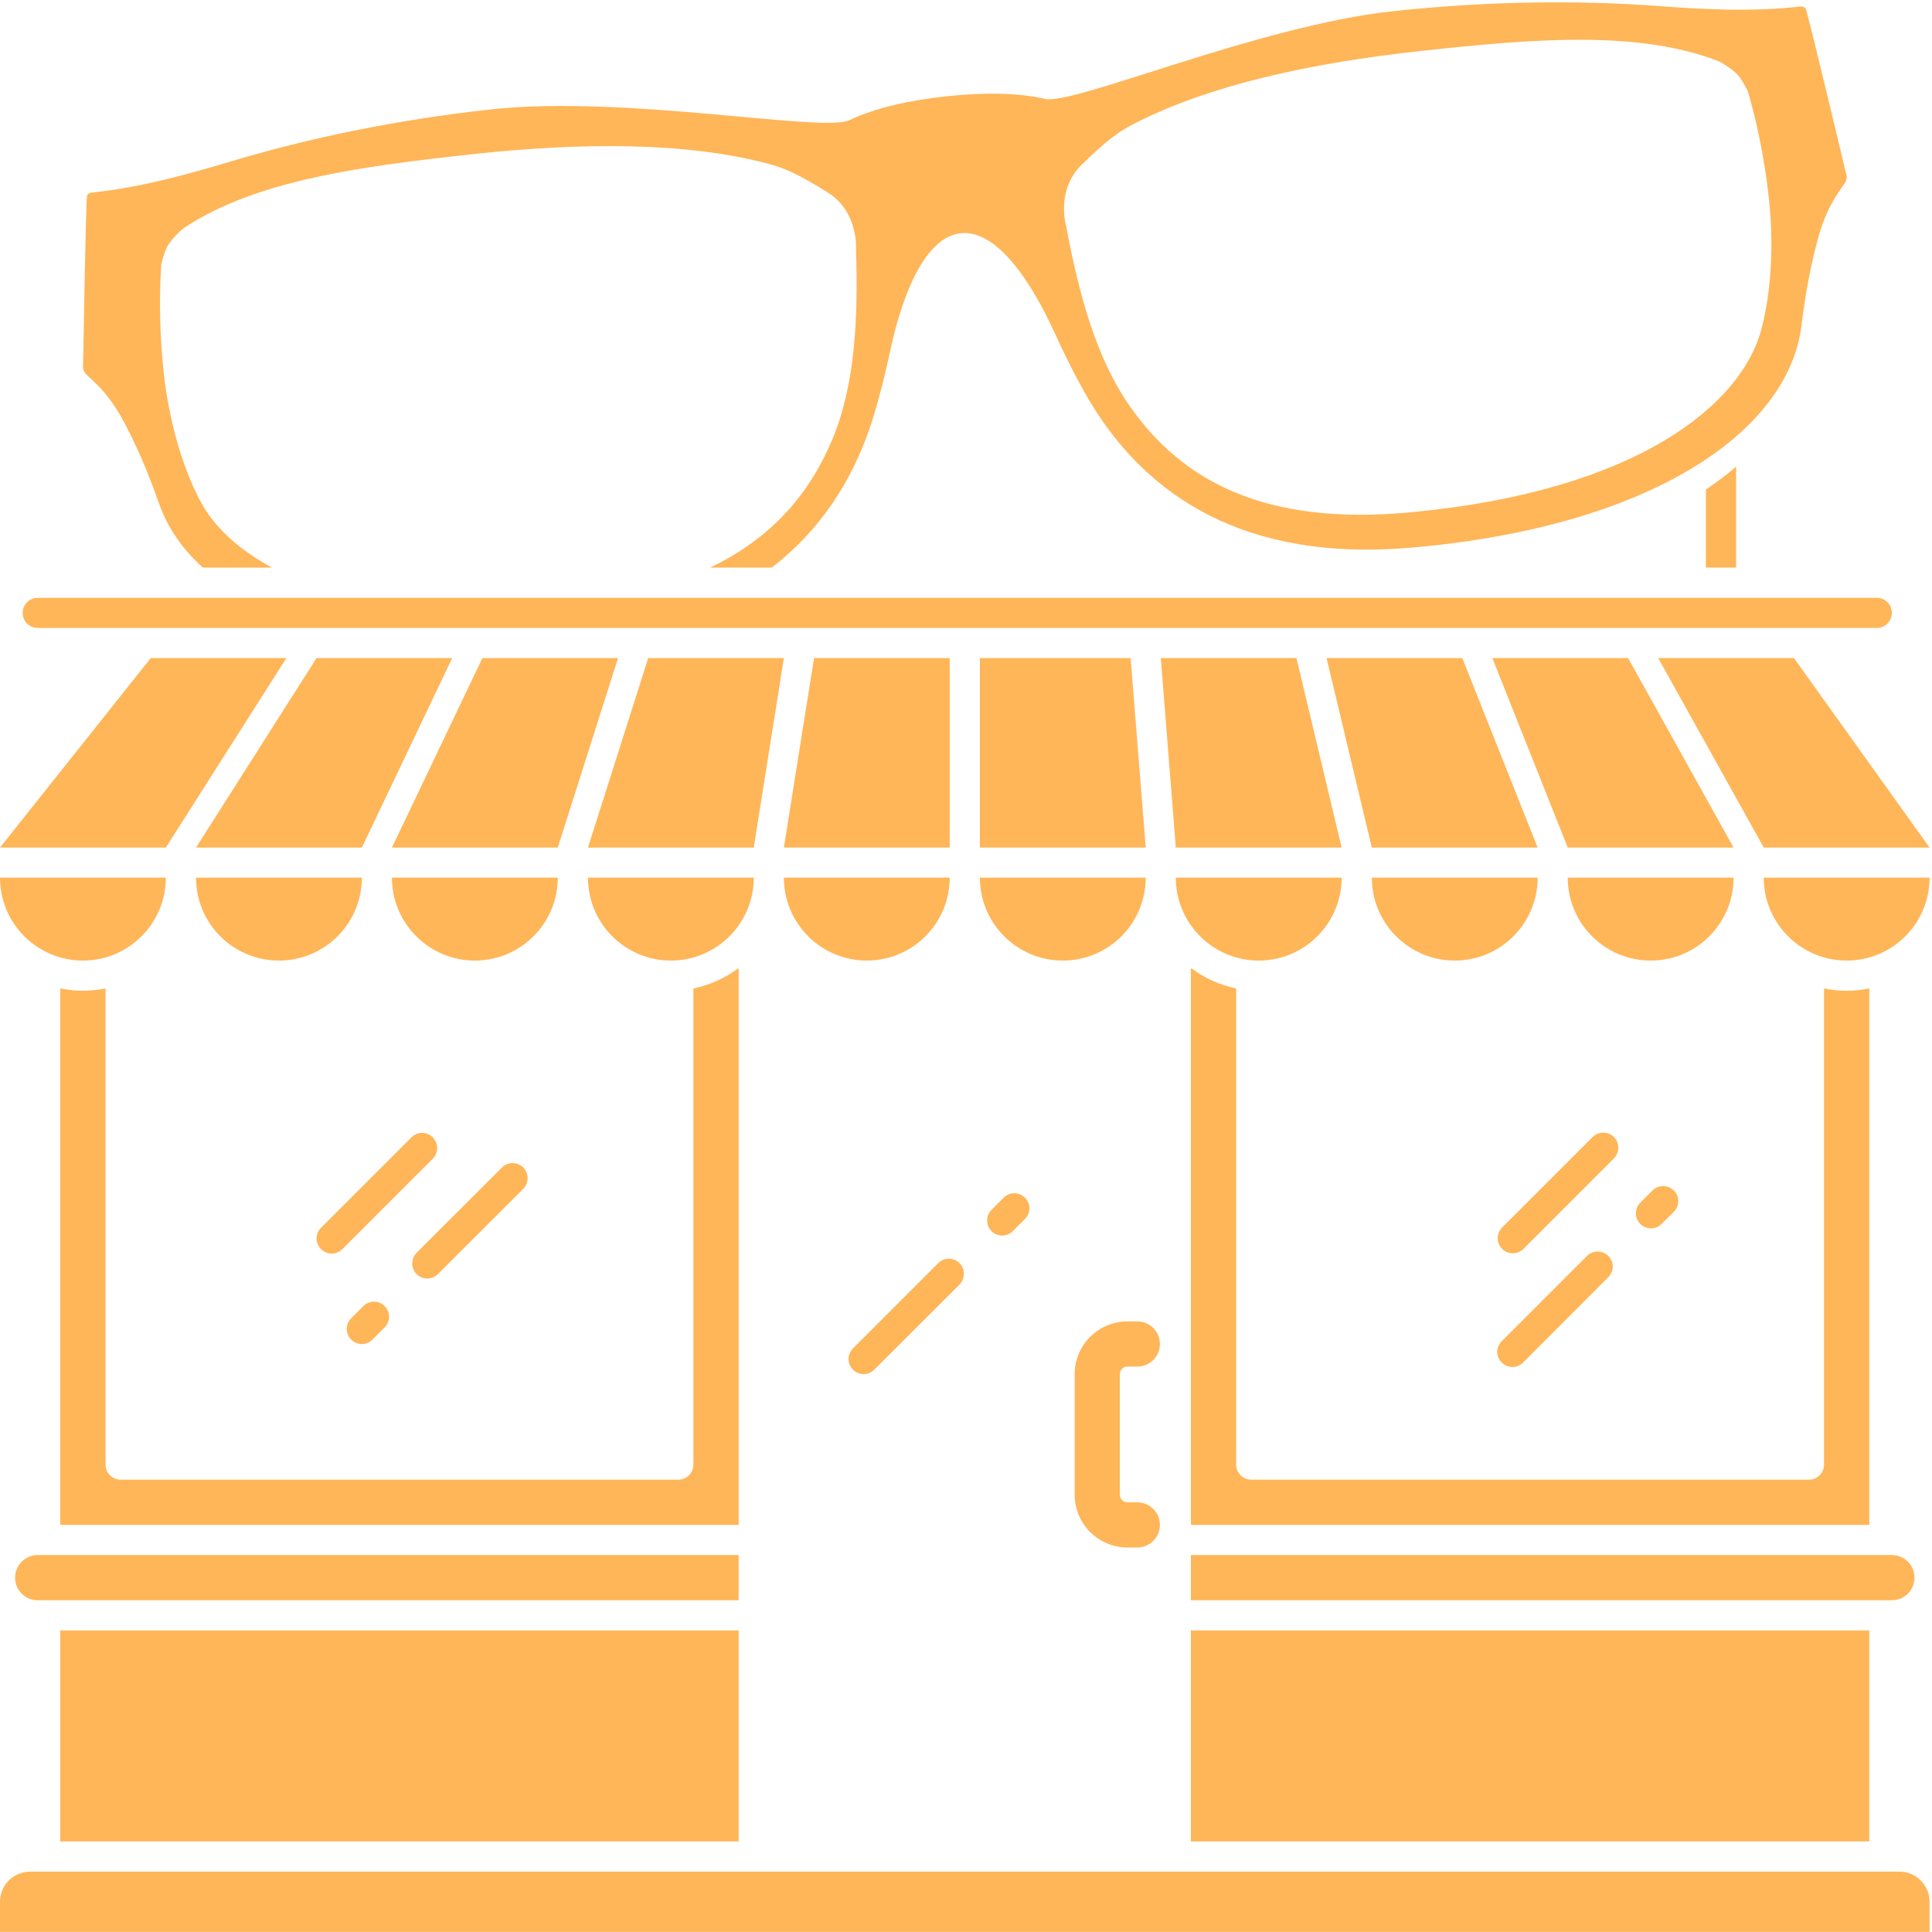 <svg xmlns="http://www.w3.org/2000/svg" width="74" height="74" viewBox="0 0 74 74" fill="none"><g clip-path="url(#clip0_13_210)"><path d="M57.944 48.004C57.793 48.004 57.647 47.946 57.535 47.834C57.308 47.611 57.308 47.244 57.535 47.017L61 43.552C61.224 43.328 61.59 43.328 61.817 43.552C62.041 43.779 62.041 44.146 61.817 44.369L58.352 47.834C58.24 47.946 58.09 48.004 57.944 48.004Z" fill="#FFB658"></path><path d="M63.235 47.048C63.089 47.048 62.939 46.994 62.827 46.878C62.603 46.655 62.603 46.288 62.827 46.065L63.293 45.599C63.521 45.371 63.883 45.371 64.11 45.599C64.338 45.822 64.338 46.188 64.11 46.416L63.644 46.878C63.532 46.994 63.382 47.048 63.235 47.048ZM57.928 52.359C57.782 52.359 57.631 52.301 57.52 52.189C57.292 51.962 57.292 51.596 57.52 51.372L60.788 48.104C61.011 47.88 61.378 47.88 61.601 48.104C61.829 48.331 61.829 48.697 61.601 48.921L58.337 52.189C58.225 52.301 58.075 52.359 57.928 52.359Z" fill="#FFB658"></path><path d="M28.293 70.531H2.309V62.449H28.293V70.531Z" fill="#FFB658"></path><path d="M71.599 70.531H45.614V62.449H71.599V70.531Z" fill="#FFB658"></path><path d="M28.293 59.562H1.441C0.964 59.562 0.578 59.952 0.578 60.429C0.578 60.907 0.964 61.293 1.441 61.293H28.293V59.562Z" fill="#FFB658"></path><path d="M72.462 59.562H45.614V61.293H72.462C72.944 61.293 73.329 60.907 73.329 60.429C73.329 59.952 72.944 59.562 72.462 59.562Z" fill="#FFB658"></path><path d="M43.56 59.273H43.182C42.068 59.273 41.163 58.367 41.163 57.254V52.633C41.163 51.519 42.068 50.613 43.182 50.613H43.56C44.038 50.613 44.427 50.998 44.427 51.48C44.427 51.958 44.038 52.343 43.56 52.343H43.182C43.024 52.343 42.893 52.474 42.893 52.633V57.254C42.893 57.412 43.024 57.543 43.182 57.543H43.56C44.038 57.543 44.427 57.928 44.427 58.406C44.427 58.884 44.038 59.273 43.56 59.273Z" fill="#FFB658"></path><path d="M12.703 48.015C12.557 48.015 12.407 47.957 12.295 47.846C12.067 47.618 12.067 47.256 12.295 47.029L15.76 43.564C15.983 43.336 16.349 43.336 16.577 43.564C16.8 43.791 16.8 44.153 16.577 44.381L13.112 47.846C13 47.957 12.85 48.015 12.703 48.015Z" fill="#FFB658"></path><path d="M16.365 48.971C16.218 48.971 16.072 48.913 15.956 48.801C15.733 48.578 15.733 48.212 15.956 47.984L19.225 44.72C19.448 44.492 19.814 44.492 20.042 44.72C20.265 44.944 20.265 45.31 20.042 45.537L16.773 48.801C16.662 48.913 16.515 48.971 16.365 48.971ZM13.86 51.48C13.709 51.48 13.563 51.422 13.451 51.31C13.224 51.083 13.224 50.717 13.451 50.493L13.917 50.027C14.141 49.8 14.507 49.8 14.731 50.027C14.958 50.251 14.958 50.617 14.731 50.844L14.264 51.31C14.152 51.422 14.006 51.48 13.86 51.48Z" fill="#FFB658"></path><path d="M38.388 47.325C38.237 47.325 38.091 47.267 37.979 47.156C37.752 46.932 37.752 46.566 37.979 46.339L38.445 45.872C38.669 45.649 39.035 45.649 39.258 45.872C39.486 46.1 39.486 46.466 39.258 46.689L38.792 47.156C38.68 47.267 38.534 47.325 38.388 47.325ZM33.077 52.633C32.93 52.633 32.783 52.575 32.672 52.463C32.444 52.239 32.444 51.873 32.672 51.646L35.936 48.381C36.16 48.154 36.526 48.154 36.753 48.381C36.977 48.605 36.977 48.971 36.753 49.199L33.485 52.463C33.373 52.575 33.227 52.633 33.077 52.633Z" fill="#FFB658"></path><path d="M72.751 71.688H1.156C0.516 71.688 0 72.204 0 72.844V73.996H73.907V72.844C73.907 72.204 73.391 71.688 72.751 71.688Z" fill="#FFB658"></path><path d="M13.86 33.616C13.86 35.37 12.437 36.792 10.684 36.792C8.926 36.792 7.508 35.37 7.508 33.616H13.86Z" fill="#FFB658"></path><path d="M21.364 33.616C21.364 35.37 19.941 36.792 18.188 36.792C16.434 36.792 15.012 35.37 15.012 33.616H21.364Z" fill="#FFB658"></path><path d="M36.376 33.616C36.376 35.37 34.953 36.792 33.2 36.792C31.446 36.792 30.024 35.37 30.024 33.616H36.376Z" fill="#FFB658"></path><path d="M43.884 33.616C43.884 35.37 42.462 36.792 40.708 36.792C38.954 36.792 37.532 35.37 37.532 33.616H43.884Z" fill="#FFB658"></path><path d="M58.896 33.616C58.896 35.37 57.473 36.792 55.72 36.792C53.966 36.792 52.544 35.37 52.544 33.616H58.896Z" fill="#FFB658"></path><path d="M66.4 33.616C66.4 35.37 64.981 36.792 63.224 36.792C61.47 36.792 60.048 35.37 60.048 33.616H66.4Z" fill="#FFB658"></path><path d="M26.559 37.859V56.097C26.559 56.417 26.301 56.675 25.985 56.675H4.621C4.301 56.675 4.043 56.417 4.043 56.097V37.859C3.762 37.917 3.473 37.948 3.176 37.948C2.879 37.948 2.59 37.917 2.309 37.859V58.406H28.293V37.1H28.259C27.762 37.466 27.187 37.732 26.559 37.859Z" fill="#FFB658"></path><path d="M70.732 37.948C70.435 37.948 70.146 37.917 69.864 37.859V56.097C69.864 56.417 69.606 56.675 69.286 56.675H47.923C47.607 56.675 47.348 56.417 47.348 56.097V37.859C46.72 37.732 46.146 37.466 45.649 37.1H45.614V58.406H71.599V37.859C71.317 37.917 71.028 37.948 70.732 37.948Z" fill="#FFB658"></path><path d="M67.556 33.616C67.556 35.37 68.978 36.792 70.732 36.792C72.485 36.792 73.907 35.37 73.907 33.616H67.556ZM45.036 33.616C45.036 35.37 46.458 36.792 48.212 36.792C49.965 36.792 51.388 35.37 51.388 33.616H45.036ZM22.52 33.616C22.52 35.37 23.942 36.792 25.696 36.792C27.449 36.792 28.872 35.37 28.872 33.616H22.52ZM6.352 33.616C6.352 35.37 4.929 36.792 3.176 36.792C1.422 36.792 0 35.37 0 33.616H6.352Z" fill="#FFB658"></path><path d="M6.352 32.464L10.969 25.206H5.774L0 32.464H6.352Z" fill="#FFB658"></path><path d="M13.86 32.464L17.32 25.206H12.125L7.508 32.464H13.86Z" fill="#FFB658"></path><path d="M21.364 32.464L23.672 25.206H18.477L15.012 32.464H21.364Z" fill="#FFB658"></path><path d="M28.871 32.464L30.024 25.206H24.828L22.52 32.464H28.871Z" fill="#FFB658"></path><path d="M36.376 32.464V25.206H31.18L30.024 32.464H36.376Z" fill="#FFB658"></path><path d="M67.556 32.464L63.513 25.206H68.712L73.907 32.464H67.556Z" fill="#FFB658"></path><path d="M60.048 32.464L57.161 25.206H62.36L66.4 32.464H60.048Z" fill="#FFB658"></path><path d="M52.544 32.464L50.81 25.206H56.009L58.896 32.464H52.544Z" fill="#FFB658"></path><path d="M45.036 32.464L44.462 25.206H49.657L51.388 32.464H45.036Z" fill="#FFB658"></path><path d="M37.532 32.464V25.206H43.306L43.884 32.464H37.532Z" fill="#FFB658"></path><path d="M71.888 22.898H1.441C1.125 22.898 0.867 23.156 0.867 23.476C0.867 23.796 1.125 24.05 1.441 24.05H71.888C72.208 24.05 72.462 23.796 72.462 23.476C72.462 23.156 72.208 22.898 71.888 22.898Z" fill="#FFB658"></path><path d="M41.432 6.309C42.438 5.323 42.878 5.03 43.436 4.741C46.335 3.253 50.212 2.409 54.413 1.954C58.633 1.492 62.696 1.145 65.771 2.324C65.972 2.397 66.303 2.629 66.496 2.802C66.692 2.975 66.947 3.496 66.947 3.496C67.317 4.768 67.598 6.163 67.756 7.639C67.945 9.358 67.845 11.216 67.452 12.657C66.696 15.424 62.838 18.801 54.005 19.625C48.428 20.146 45.263 18.411 43.267 15.548C41.968 13.686 41.313 11.208 40.839 8.676C40.839 8.676 40.422 7.296 41.432 6.309ZM4.779 16.218C5.481 17.56 5.889 18.72 6.109 19.332C6.429 20.223 6.988 21.032 7.77 21.741H10.422C9.046 21.005 8.14 20.092 7.658 19.167C6.961 17.841 6.467 16.053 6.278 14.334C6.117 12.857 6.09 11.435 6.178 10.113C6.178 10.113 6.317 9.551 6.467 9.339C6.621 9.127 6.895 8.83 7.072 8.714C9.824 6.899 13.863 6.367 18.088 5.908C22.289 5.45 26.255 5.438 29.407 6.267C30.012 6.429 30.506 6.625 31.701 7.369C32.899 8.117 32.787 9.554 32.787 9.554C32.872 12.129 32.764 14.688 31.897 16.789C31.038 18.866 29.6 20.593 27.199 21.741H29.558C31.427 20.304 32.606 18.442 33.304 16.419C33.527 15.771 33.824 14.715 34.094 13.451C34.298 12.503 35.077 9.123 36.796 8.934C38.515 8.749 39.998 11.882 40.399 12.761C40.939 13.941 41.455 14.908 41.814 15.49C43.953 18.986 47.676 21.529 54.035 20.978C63.185 20.192 68.485 16.561 68.997 12.488C69.082 11.84 69.232 10.614 69.626 9.157C70.022 7.685 70.639 7.13 70.705 6.926C70.77 6.725 70.697 6.602 70.697 6.602C70.697 6.602 69.236 0.455 69.163 0.335C69.094 0.212 68.889 0.258 68.889 0.258C67.012 0.462 65.193 0.355 63.524 0.231C60.449 0.004 56.984 0.035 53.322 0.432C48.193 0.99 41.124 4.035 40.033 3.789C38.946 3.538 37.624 3.542 36.225 3.692C34.826 3.846 33.531 4.128 32.525 4.606C31.512 5.084 23.954 3.631 18.82 4.189C15.162 4.586 11.774 5.303 8.818 6.19C7.215 6.668 5.461 7.165 3.58 7.369C3.58 7.369 3.376 7.365 3.334 7.5C3.288 7.635 3.183 13.952 3.183 13.952C3.183 13.952 3.141 14.087 3.249 14.272C3.357 14.457 4.074 14.866 4.779 16.218Z" fill="#FFB658"></path><path d="M65.34 18.75V21.741H66.496V17.872C66.145 18.176 65.76 18.469 65.34 18.75Z" fill="#FFB658"></path></g><defs><clipPath id="clip0_13_210"><rect width="74" height="74" fill="white"></rect></clipPath></defs></svg>